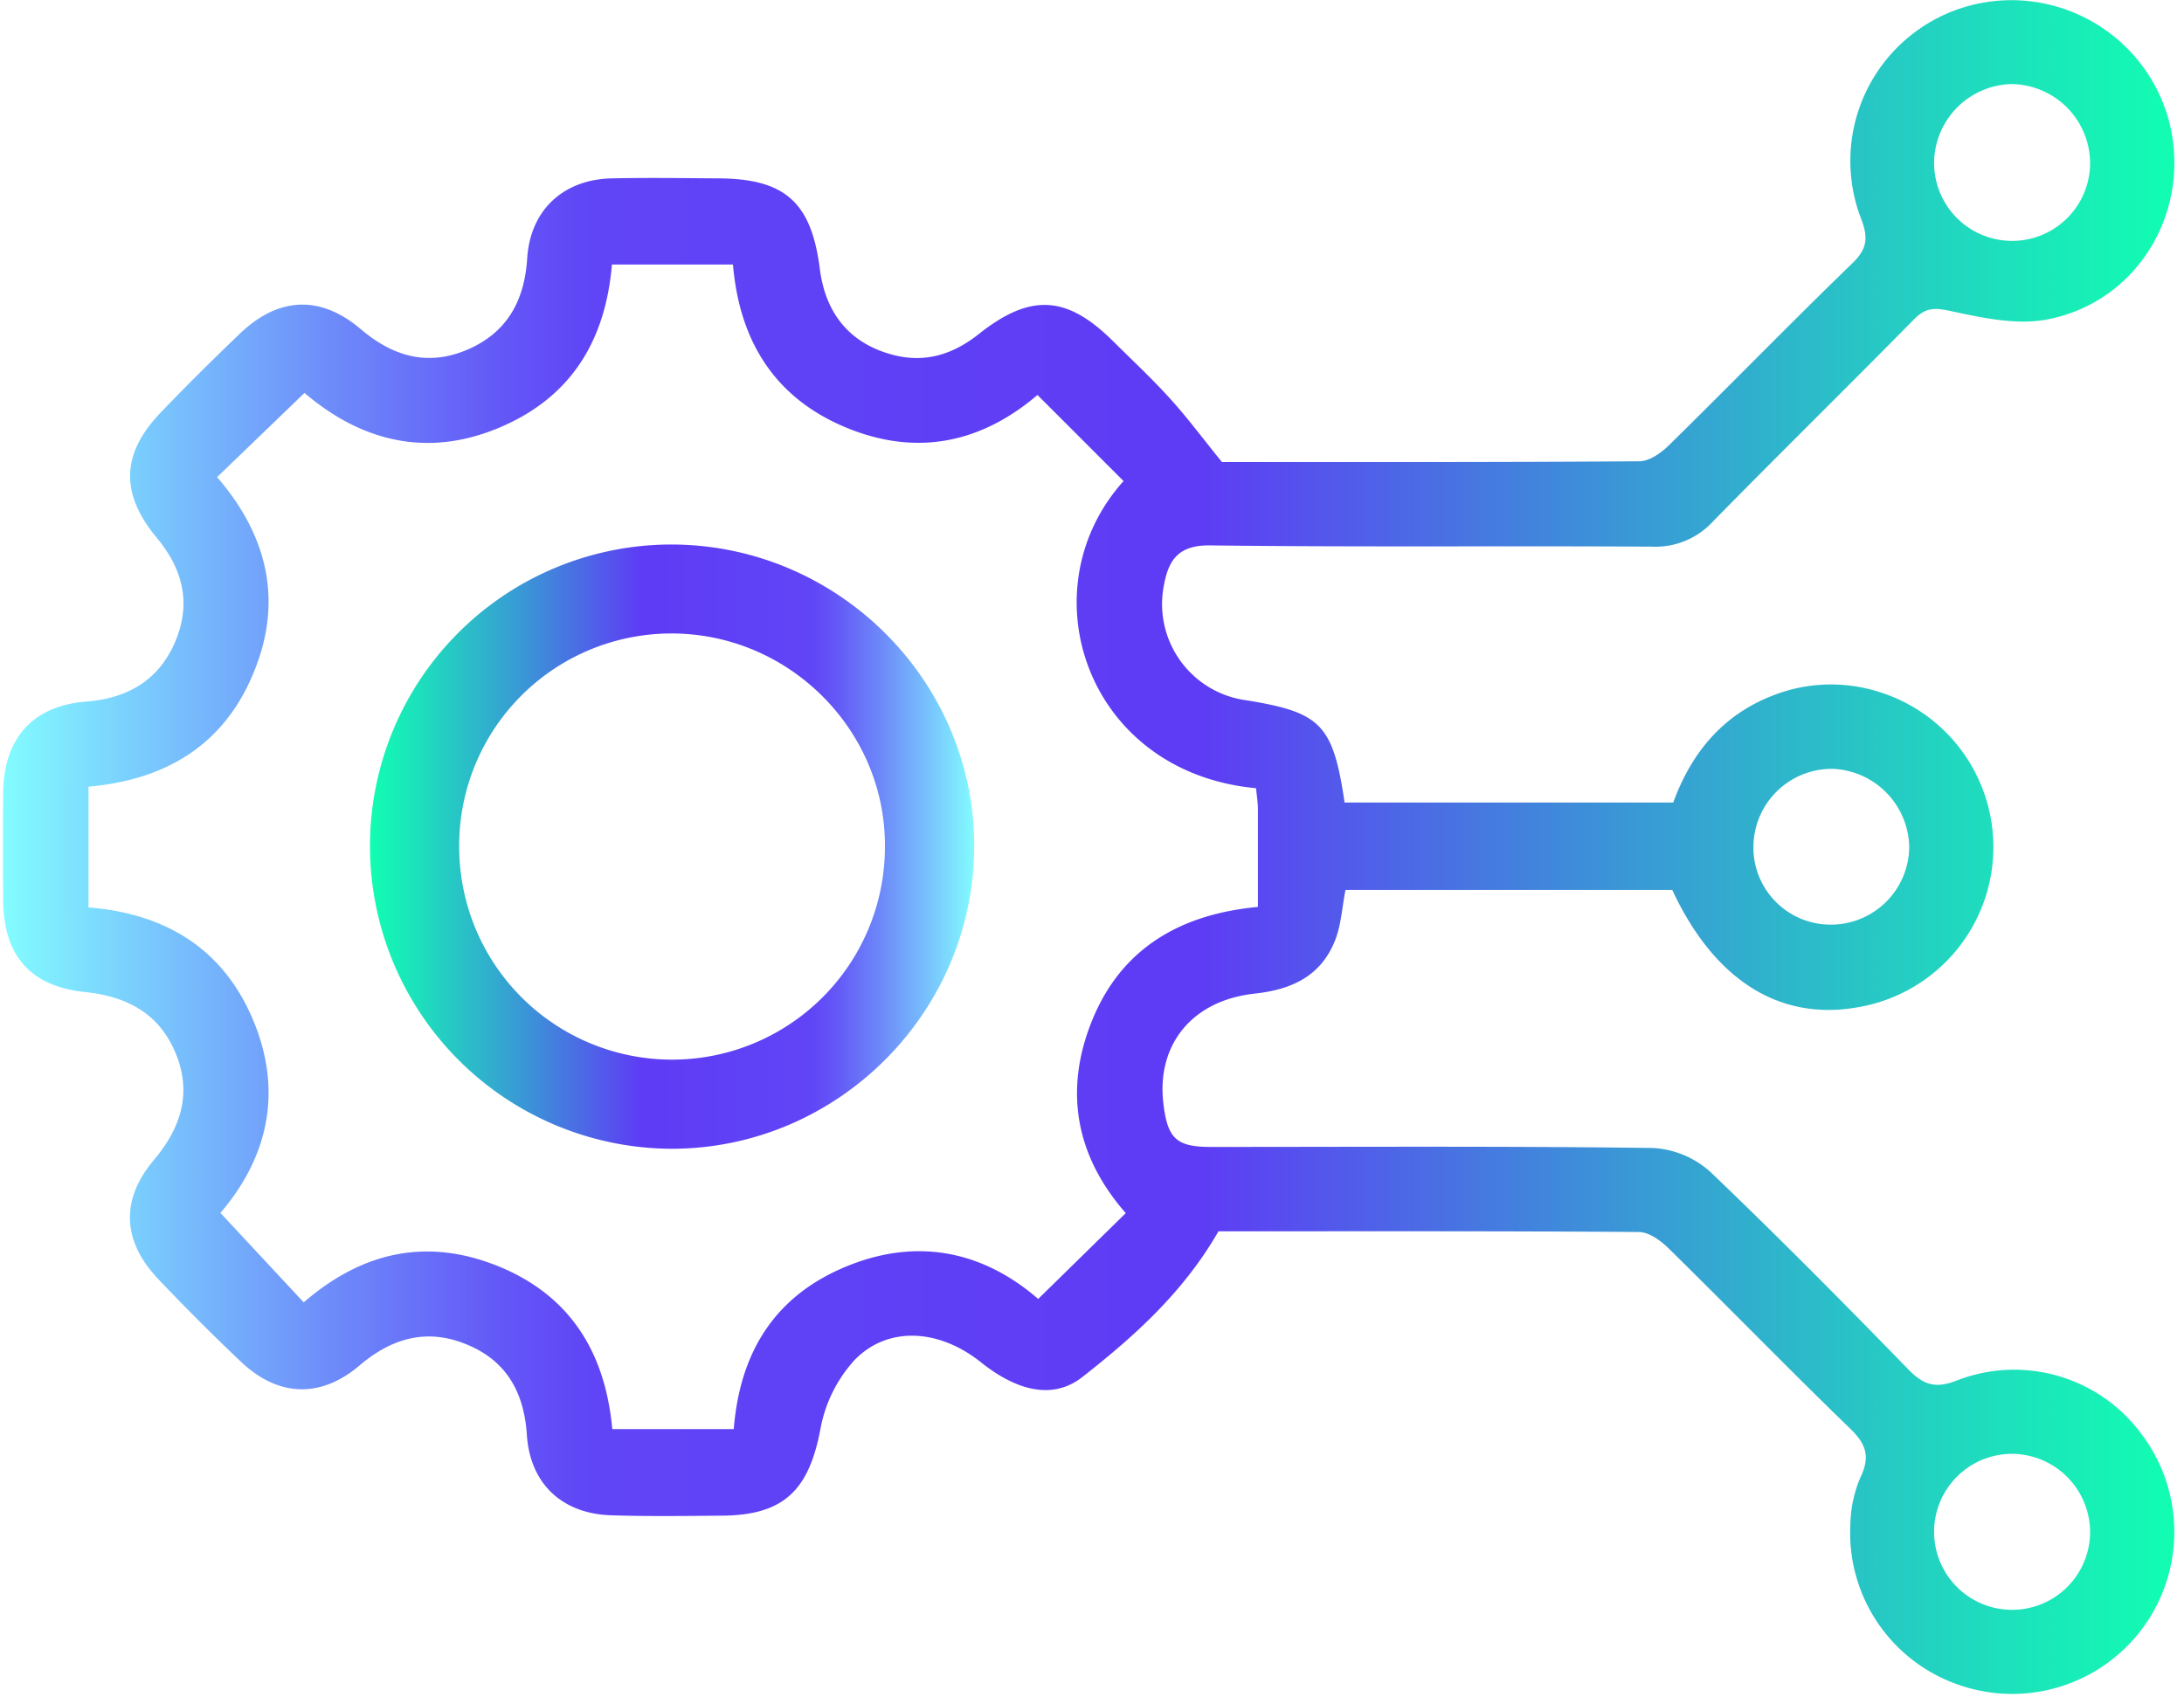 <svg xmlns="http://www.w3.org/2000/svg" width="166" height="129" fill="none" viewBox="0 0 166 129"><g clip-path="url(#a)"><path fill="url(#b)" d="M92.875 35.124c10.26 0 20.996.024 31.732-.056.764 0 1.66-.64 2.256-1.228 4.676-4.592 9.244-9.288 13.952-13.848 1.136-1.1 1.176-1.956.648-3.348a12.22 12.22 0 0 1 3.448-13.69 12.2 12.2 0 0 1 4.364-2.402 12.397 12.397 0 0 1 15.516 8.4c1.928 6.844-2.172 14-9.2 15.336-2.336.448-4.952-.132-7.356-.648-1.2-.26-1.872-.256-2.74.624-5.056 5.136-10.22 10.204-15.292 15.376a5.93 5.93 0 0 1-4.632 1.92c-11.2-.068-22.4.044-33.6-.096-2.332-.028-3.128 1.036-3.488 2.948a7.376 7.376 0 0 0 6.228 8.824c5.704.92 6.604 1.836 7.488 7.776h24.98c1.328-3.652 3.66-6.612 7.532-8.12a12.05 12.05 0 0 1 8.06-.304 12.349 12.349 0 0 1-1.424 23.964c-6.024 1.14-11.036-2-14.244-8.896h-24.836c-.264 1.348-.328 2.68-.8 3.856-1.072 2.696-3.284 3.72-6.1 4.028-4.8.52-7.488 3.924-6.936 8.4.32 2.636 1 3.256 3.6 3.256 11.2 0 22.4-.068 33.6.08a7.1 7.1 0 0 1 4.368 1.816c5.124 4.9 10.104 9.932 15.044 15.012 1.168 1.2 2.068 1.484 3.708.844a12 12 0 0 1 14.052 4.128 12.319 12.319 0 0 1-14 18.988 12.221 12.221 0 0 1-8.16-12.212 9.6 9.6 0 0 1 .764-3.536c.756-1.568.44-2.536-.8-3.724-4.648-4.5-9.16-9.144-13.78-13.684-.596-.588-1.492-1.236-2.252-1.244-10.74-.08-21.476-.052-31.964-.052-2.664 4.644-6.42 8-10.344 11.076-2.232 1.748-4.96 1.076-7.724-1.132-3.104-2.476-6.968-2.8-9.548-.204a10.6 10.6 0 0 0-2.636 5.288c-.876 4.644-2.768 6.548-7.456 6.588-2.82.024-5.64.064-8.456-.028-3.728-.12-6.152-2.4-6.4-6.096-.204-3.2-1.516-5.6-4.472-6.848-3.036-1.3-5.736-.58-8.24 1.548-2.976 2.528-6.196 2.4-9.02-.276a168 168 0 0 1-6.304-6.304c-2.708-2.86-2.864-6-.336-9.008 2.104-2.492 2.944-5.16 1.64-8.228-1.264-2.964-3.692-4.236-6.828-4.564-4.196-.44-6.2-2.76-6.244-6.964a423 423 0 0 1 0-8.228c.052-4.132 2.268-6.58 6.332-6.896 3.172-.252 5.54-1.66 6.768-4.616 1.2-2.876.548-5.464-1.44-7.852-2.8-3.376-2.676-6.4.332-9.528a201 201 0 0 1 6-5.976c2.924-2.8 6.108-2.952 9.18-.344 2.42 2.056 5.036 2.84 8.02 1.6 3.056-1.272 4.428-3.696 4.636-6.98.232-3.68 2.756-6 6.424-6.08 2.664-.056 5.332-.02 8 0 5.152 0 7.168 1.788 7.816 6.872.44 3.456 2.316 5.664 5.476 6.524 2.5.68 4.636 0 6.604-1.556 3.92-3.112 6.684-2.96 10.2.528 1.46 1.448 2.968 2.856 4.348 4.38 1.292 1.424 2.456 2.992 3.936 4.816m2.596 24.8c-12.904-1.2-17.508-15.076-10.072-23.352-2.184-2.184-4.352-4.356-6.544-6.544-4.26 3.632-9.2 4.74-14.668 2.424s-8-6.724-8.476-12.34h-9.2c-.504 6-3.288 10.256-8.756 12.48s-10.4.872-14.612-2.72l-6.64 6.4c3.788 4.4 5.036 9.34 2.8 14.8-2.252 5.56-6.696 8.22-12.576 8.732v9.18c5.796.472 10.196 3.08 12.496 8.528 2.336 5.532 1.088 10.54-2.468 14.7l6.328 6.8c4.448-3.844 9.392-4.968 14.872-2.712s8.064 6.644 8.584 12.348h9.232c.48-6 3.248-10.248 8.74-12.44s10.4-.92 14.4 2.544l6.656-6.524c-3.768-4.292-4.76-9.3-2.524-14.732s6.712-8 12.568-8.548v-7.476c-.008-.52-.096-1.04-.14-1.54zm37.804 4.372a5.85 5.85 0 0 0 1.667 4.233 5.86 5.86 0 0 0 4.193 1.767 5.956 5.956 0 0 0 5.98-5.92 6.066 6.066 0 0 0-5.792-5.924 5.956 5.956 0 0 0-6.048 5.844m19.668 46.232a5.925 5.925 0 0 0-5.476 3.637 5.929 5.929 0 1 0 11.396 2.363 5.973 5.973 0 0 0-5.92-6m-5.936-98.08a5.927 5.927 0 1 0 11.856-.124 6.04 6.04 0 0 0-5.988-5.932 6.03 6.03 0 0 0-5.868 6.056"/><path fill="url(#c)" d="M28.122 64.34a22.917 22.917 0 0 1 22.884-22.944c12.696 0 23.12 10.4 23.04 23.048S63.562 87.36 50.998 87.336A23.016 23.016 0 0 1 28.122 64.34m6.78 0a16.183 16.183 0 0 0 16.14 16.22 16.18 16.18 0 0 0 16.22-16.14c.08-8.908-7.292-16.28-16.26-16.26a16.13 16.13 0 0 0-16.1 16.192z"/></g><defs><linearGradient id="b" x1=".227" x2="165.275" y1="64.396" y2="64.396" gradientUnits="userSpaceOnUse"><stop stop-color="#83fcff"/><stop offset=".06" stop-color="#7acefd"/><stop offset=".16" stop-color="#6c85f9"/><stop offset=".23" stop-color="#6357f7"/><stop offset=".27" stop-color="#6045f6"/><stop offset=".55" stop-color="#5e3bf5"/><stop offset=".74" stop-color="#3b94d7"/><stop offset=".92" stop-color="#1de0bc"/><stop offset="1" stop-color="#11feb2"/></linearGradient><linearGradient id="c" x1="74.046" x2="28.122" y1="64.368" y2="64.368" gradientUnits="userSpaceOnUse"><stop stop-color="#83fcff"/><stop offset=".06" stop-color="#7acefd"/><stop offset=".16" stop-color="#6c85f9"/><stop offset=".23" stop-color="#6357f7"/><stop offset=".27" stop-color="#6045f6"/><stop offset=".55" stop-color="#5e3bf5"/><stop offset=".74" stop-color="#3b94d7"/><stop offset=".92" stop-color="#1de0bc"/><stop offset="1" stop-color="#11feb2"/></linearGradient><clipPath id="a"><path fill="#fff" d="M165.274 128.793H.226V.001h165.048z"/></clipPath></defs></svg>